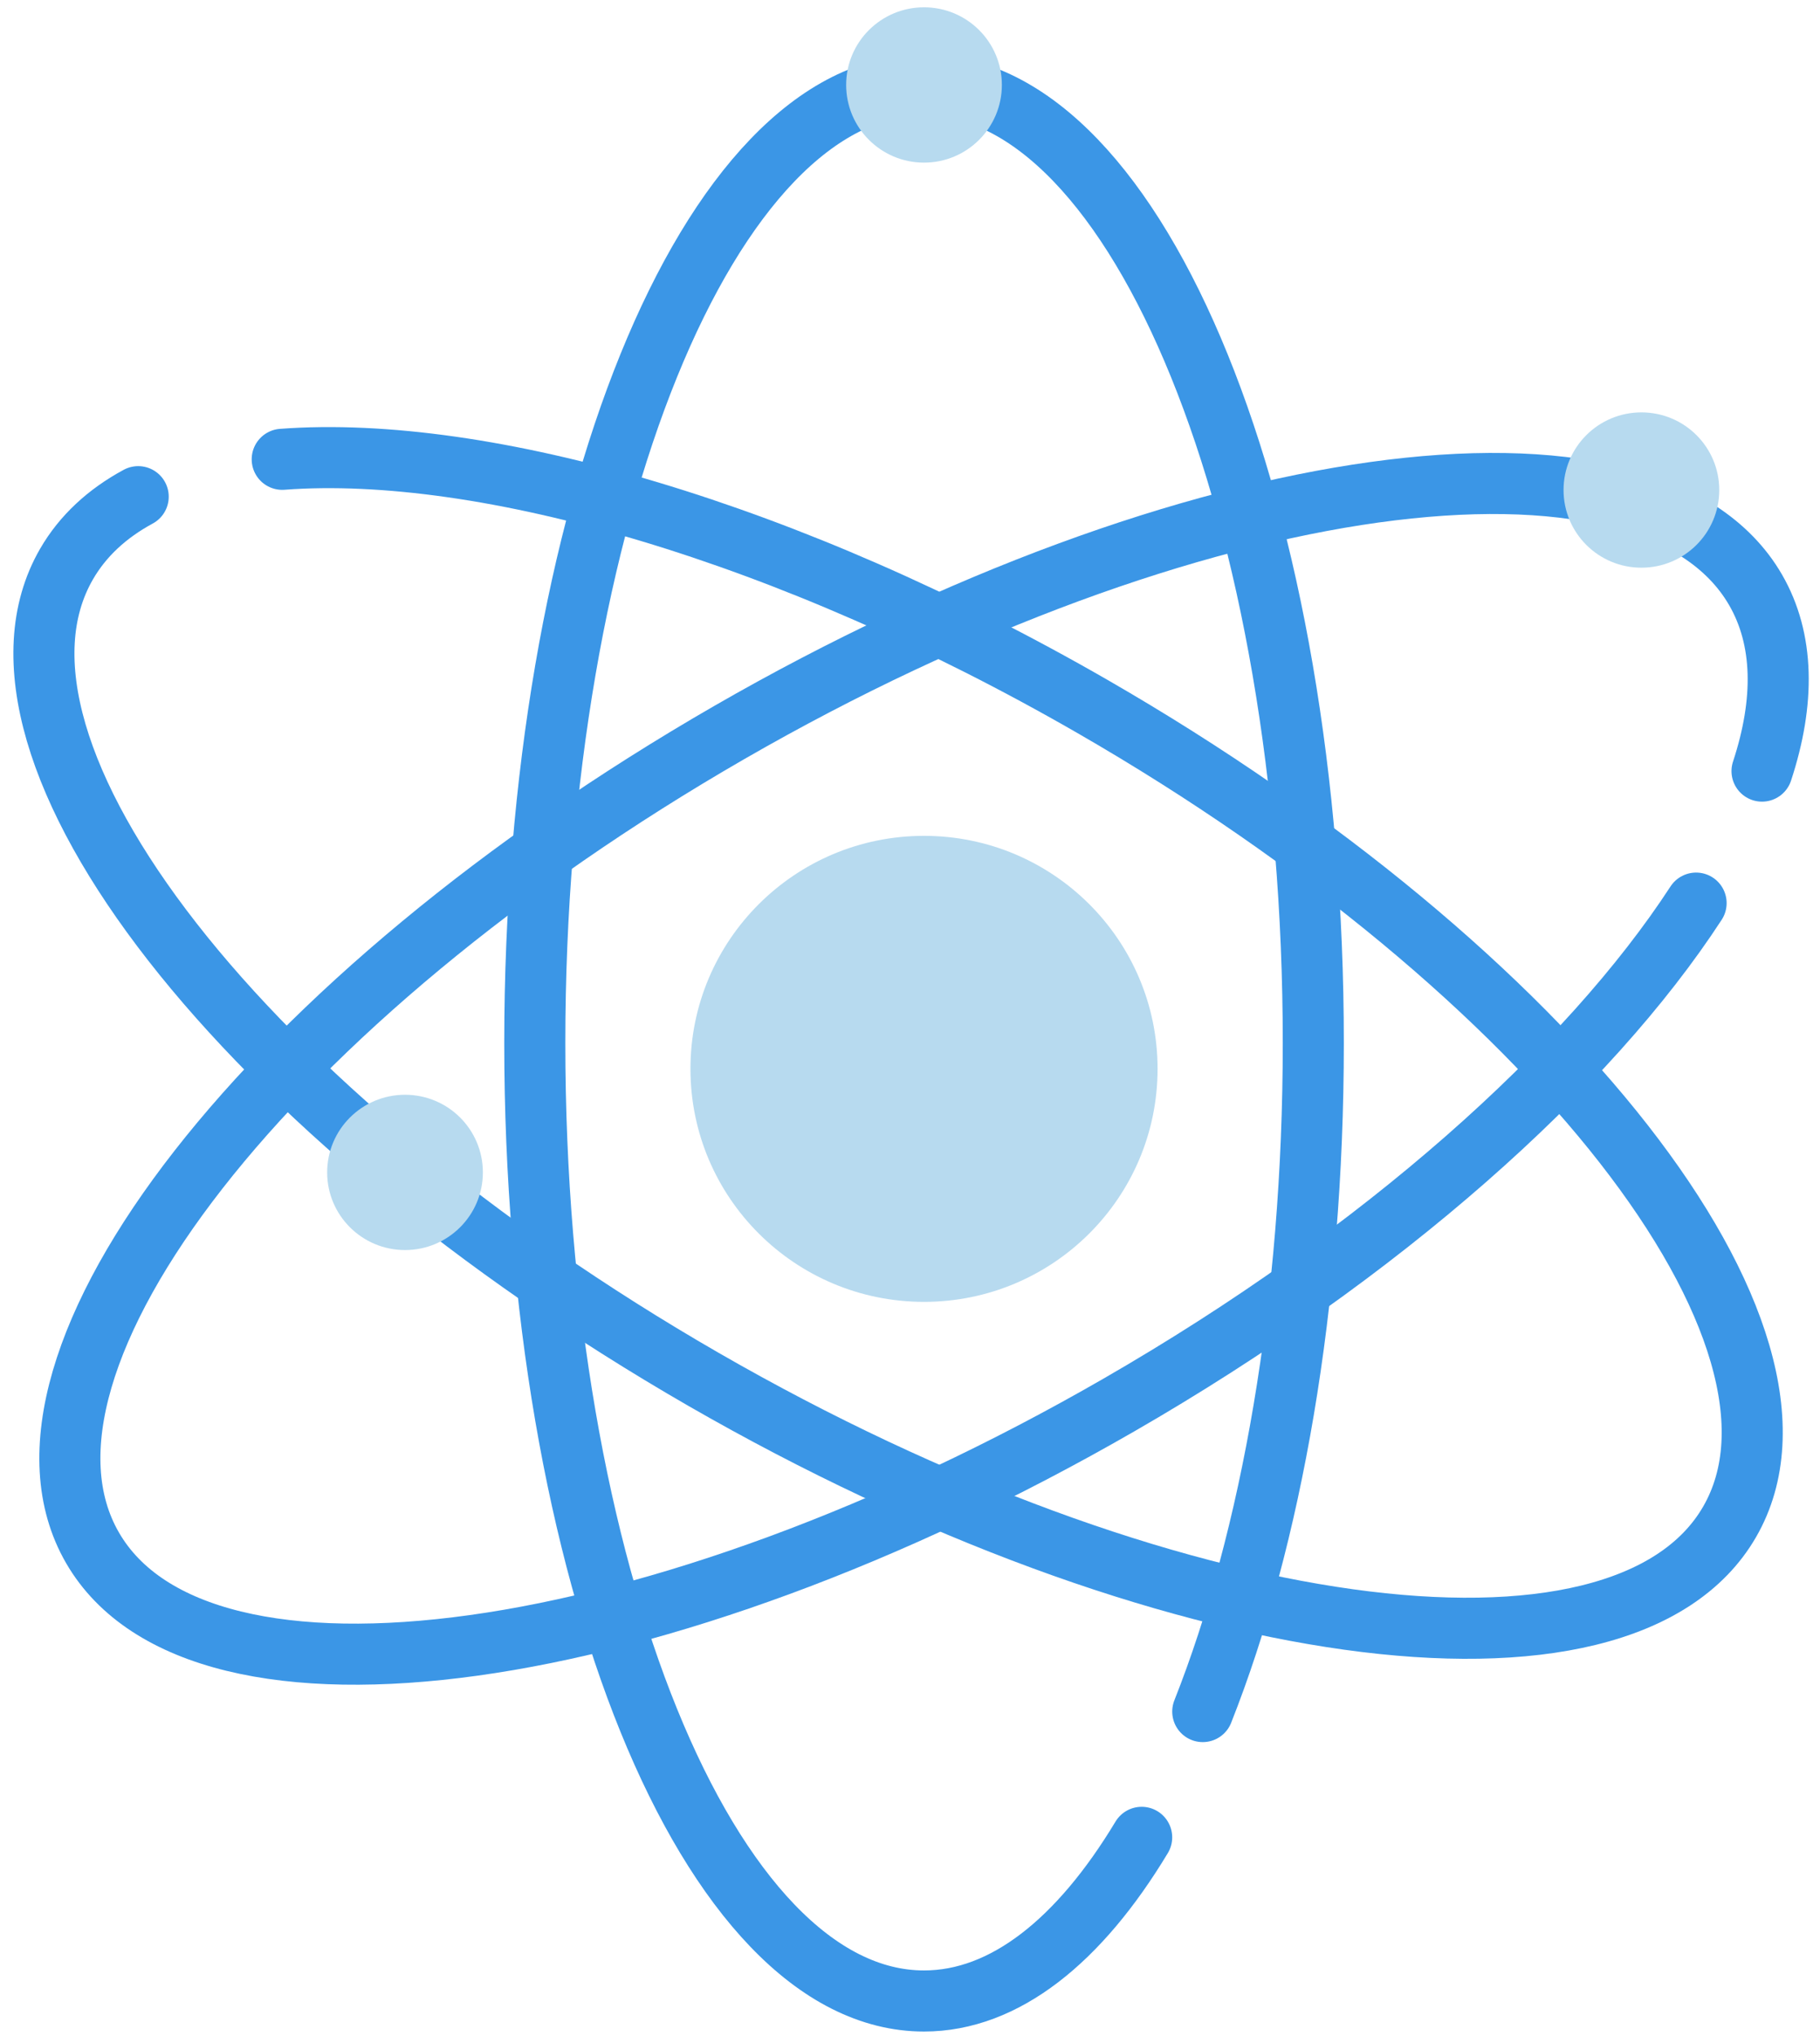 <?xml version="1.0" encoding="UTF-8"?>
<svg width="76px" height="85px" viewBox="0 0 76 85" version="1.1" xmlns="http://www.w3.org/2000/svg" xmlns:xlink="http://www.w3.org/1999/xlink">
    <!-- Generator: Sketch 53.2 (72643) - https://sketchapp.com -->
    <title>Icon Copy</title>
    <desc>Created with Sketch.</desc>
    <g id="Homepage" stroke="none" stroke-width="1" fill="none" fill-rule="evenodd">
        <g id="Homepage-R3" transform="translate(-757, -3815)">
            <g id="Programs" transform="translate(-20, 3474)">
                <g id="Nuclear" transform="translate(776, 341)">
                    <g id="Icon-Copy" transform="translate(2, 0)">
                        <path d="M46.674,76.705 C44.078,81.017 40.953,83.537 37.584,83.537 C28.607,83.537 21.332,65.628 21.332,43.541 C21.332,21.454 28.607,3.546 37.584,3.546 C46.564,3.546 53.841,21.454 53.841,43.541 C53.841,54.4 52.081,64.245 49.225,71.454" id="Stroke-6" stroke="#3B96E6" stroke-width="2.55" stroke-linecap="round" stroke-linejoin="round"></path>
                        <path d="M69.826,37.703 C65.335,44.599 56.723,52.322 45.712,58.662 C26.536,69.707 7.352,72.375 2.864,64.619 C-1.625,56.863 10.284,41.623 29.458,30.578 C48.634,19.534 67.818,16.869 72.309,24.625 C73.503,26.689 73.536,29.285 72.579,32.192" id="Stroke-8" stroke="#3B96E6" stroke-width="2.55" stroke-linecap="round" stroke-linejoin="round"></path>
                        <path d="M4.771,20.735 C3.472,21.438 2.459,22.372 1.78,23.545 C-2.708,31.296 9.198,46.538 28.374,57.583 C47.553,68.625 66.737,71.293 71.223,63.537 C75.711,55.784 63.805,40.544 44.629,29.499 C31.926,22.184 19.221,18.544 10.785,19.175" id="Stroke-10" stroke="#3B96E6" stroke-width="2.55" stroke-linecap="round" stroke-linejoin="round"></path>
                        <path d="M47.338,44.621 C47.338,49.995 42.972,54.35 37.585,54.35 C32.198,54.35 27.832,49.995 27.832,44.621 C27.832,39.25 32.198,34.895 37.585,34.895 C42.972,34.895 47.338,39.25 47.338,44.621" id="Fill-12" fill="#B7DAEF"></path>
                        <path d="M40.836,3.546 C40.836,5.338 39.382,6.789 37.585,6.789 C35.789,6.789 34.334,5.338 34.334,3.546 C34.334,1.756 35.789,0.305 37.585,0.305 C39.382,0.305 40.836,1.756 40.836,3.546" id="Fill-14" fill="#B7DAEF"></path>
                        <path d="M70.793,20.457 C70.793,22.249 69.339,23.7 67.542,23.7 C65.746,23.7 64.291,22.249 64.291,20.457 C64.291,18.667 65.746,17.216 67.542,17.216 C69.339,17.216 70.793,18.667 70.793,20.457" id="Fill-16" fill="#B7DAEF"></path>
                        <path d="M19.164,48.946 C19.164,50.736 17.71,52.187 15.913,52.187 C14.117,52.187 12.662,50.736 12.662,48.946 C12.662,47.154 14.117,45.704 15.913,45.704 C17.71,45.704 19.164,47.154 19.164,48.946" id="Fill-18" fill="#B7DAEF"></path>
                    </g>
                </g>
            </g>
        </g>
    </g>
</svg>